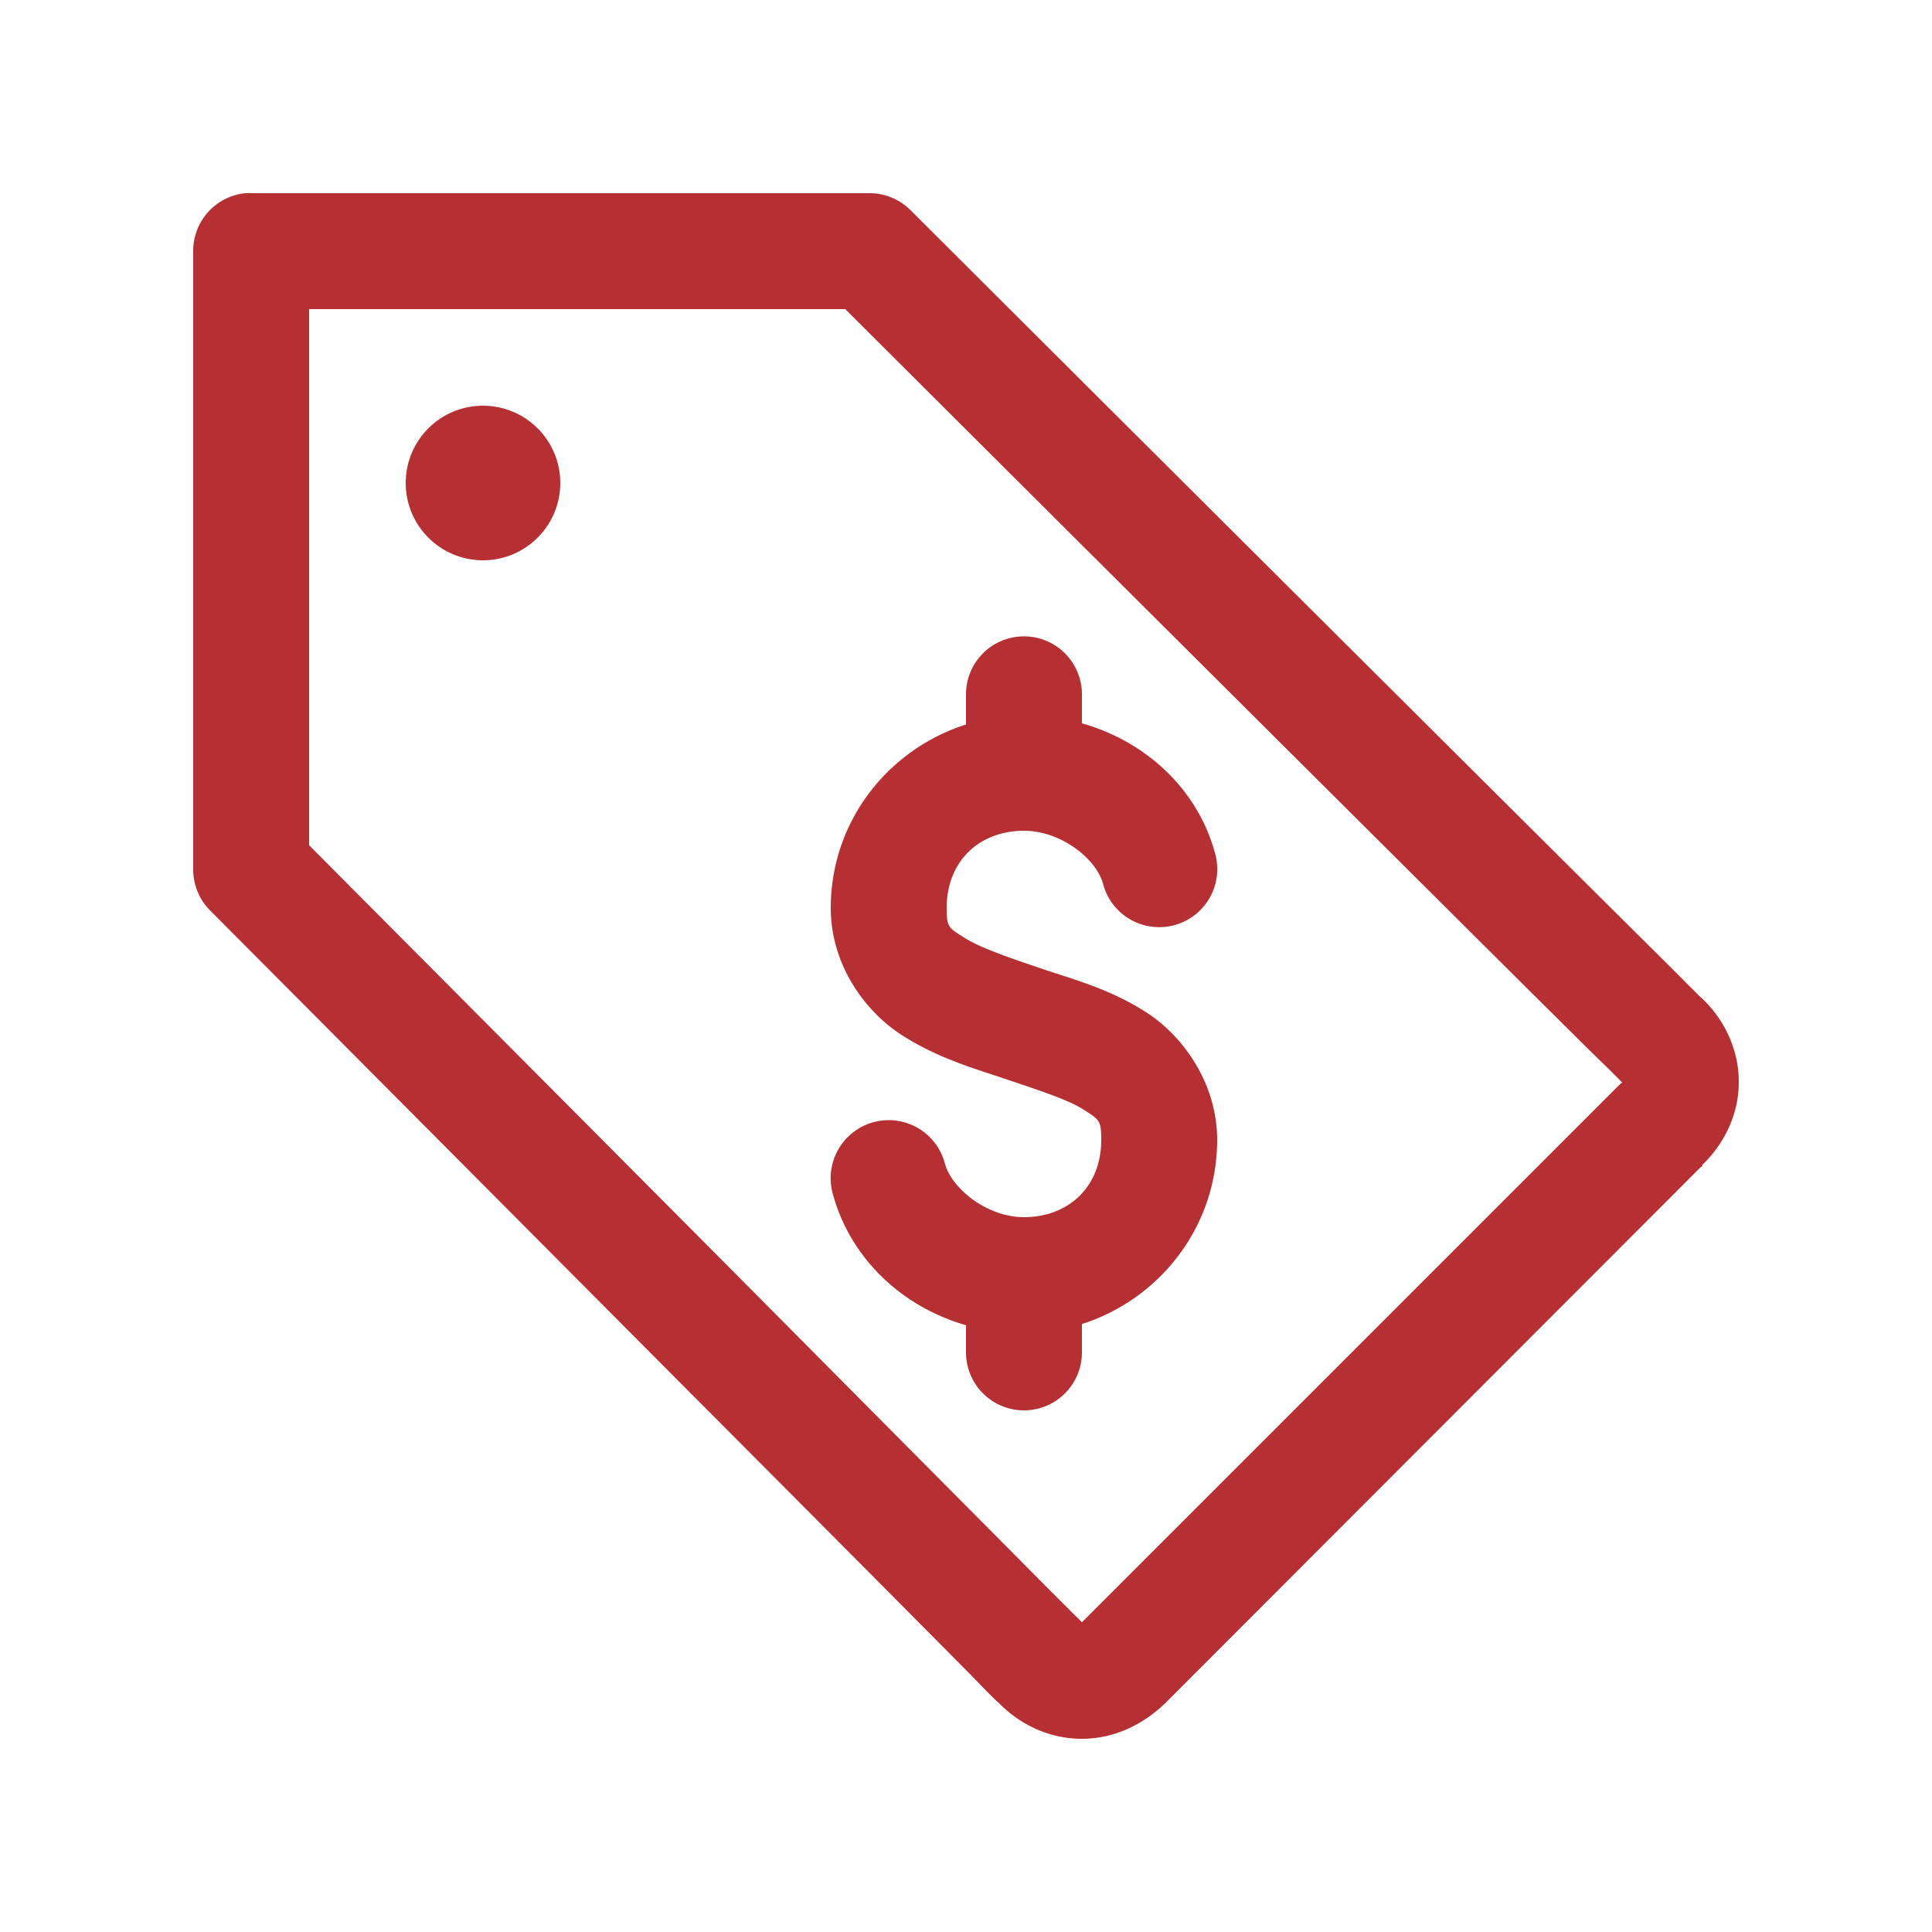 <svg fill="#B62F33" xmlns:dc="http://purl.org/dc/elements/1.1/" xmlns:cc="http://creativecommons.org/ns#" xmlns:rdf="http://www.w3.org/1999/02/22-rdf-syntax-ns#" xmlns:svg="http://www.w3.org/2000/svg" xmlns="http://www.w3.org/2000/svg" xmlns:sodipodi="http://sodipodi.sourceforge.net/DTD/sodipodi-0.dtd" xmlns:inkscape="http://www.inkscape.org/namespaces/inkscape" version="1.1" x="0px" y="0px" viewBox="0 0 100 100"><g transform="translate(0,-952.362)"><path style="font-size:medium;font-style:normal;font-variant:normal;font-weight:normal;font-stretch:normal;text-indent:0;text-align:start;text-decoration:none;line-height:normal;letter-spacing:normal;word-spacing:normal;text-transform:none;direction:ltr;block-progression:tb;writing-mode:lr-tb;text-anchor:start;baseline-shift:baseline;opacity:1;color:#000000;fill:#B62F33;fill-opacity:1;stroke:none;stroke-width:6;marker:none;visibility:visible;display:inline;overflow:visible;enable-background:accumulate;font-family:Sans;-inkscape-font-specification:Sans" d="M 12.688 10 A 3 3 0 0 0 10 13 L 10 45 A 3 3 0 0 0 10.875 47.125 C 10.875 47.125 20.953 57.247 31.094 67.438 C 36.164 72.533 41.245 77.629 45.094 81.5 C 47.018 83.436 48.632 85.061 49.781 86.219 C 50.356 86.797 50.805 87.27 51.125 87.594 C 51.445 87.918 51.826 88.279 51.625 88.062 C 52.692 89.212 54.26 90 56 90 C 57.881 90 59.403 89.066 60.375 88.094 L 88 60.438 L 88.125 60.344 L 88.094 60.312 C 89.219 59.241 90 57.716 90 56 C 90 54.25 89.179 52.632 87.969 51.562 C 87.925 51.525 87.888 51.474 87.844 51.438 C 87.765 51.361 87.666 51.258 87.531 51.125 C 87.22 50.817 86.757 50.346 86.188 49.781 C 85.048 48.651 83.457 47.072 81.531 45.156 C 77.68 41.325 72.566 36.233 67.469 31.156 C 57.274 21.002 47.125 10.875 47.125 10.875 A 3 3 0 0 0 45 10 L 13 10 A 3 3 0 0 0 12.688 10 z M 16 16 L 43.75 16 C 44.569 16.817 53.462 25.688 63.219 35.406 C 68.317 40.484 73.428 45.573 77.281 49.406 C 79.208 51.323 80.826 52.929 81.969 54.062 C 82.54 54.629 82.994 55.061 83.312 55.375 C 83.472 55.532 83.595 55.66 83.688 55.75 C 83.734 55.795 83.778 55.842 83.812 55.875 C 83.839 55.9 83.866 55.943 83.969 56.031 A 3 3 0 0 0 83.875 56.094 L 56.125 83.844 C 56.042 83.927 56.025 83.949 56 83.969 C 55.756 83.706 55.722 83.694 55.406 83.375 C 55.082 83.047 54.607 82.58 54.031 82 C 52.88 80.84 51.269 79.217 49.344 77.281 C 45.494 73.409 40.414 68.283 35.344 63.188 C 25.64 53.437 16.815 44.569 16 43.75 L 16 16 z M 25 21 C 22.791 21 21 22.791 21 25 C 21 27.209 22.791 29 25 29 C 27.209 29 29 27.209 29 25 C 29 22.791 27.209 21 25 21 z M 52.969 32.938 A 3 3 0 0 0 50 36 L 50 37.5 C 46.001 38.771 43 42.479 43 47 C 43 49.93 44.766 52.341 46.656 53.562 C 48.546 54.784 50.502 55.326 52.031 55.844 C 53.728 56.418 55.29 56.918 56.094 57.438 C 56.897 57.957 57 57.983 57 59 C 57 61.45 55.285 63 53 63 C 51.078 63 49.251 61.511 48.906 60.219 A 3.005 3.005 0 0 0 43.094 61.75 C 43.996 65.137 46.695 67.644 50 68.594 L 50 70 A 3 3 0 1 0 56 70 L 56 68.531 C 59.999 67.26 63 63.521 63 59 C 63 56.07 61.234 53.627 59.344 52.406 C 57.454 51.185 55.498 50.674 53.969 50.156 C 52.272 49.582 50.71 49.05 49.906 48.531 C 49.103 48.012 49 48.017 49 47 C 49 44.55 50.715 43 53 43 C 54.922 43 56.749 44.458 57.094 45.75 A 3.005 3.005 0 0 0 62.906 44.219 C 62.004 40.832 59.305 38.379 56 37.438 L 56 36 A 3 3 0 0 0 52.969 32.938 z " transform="translate(0,952.362)"></path></g></svg>